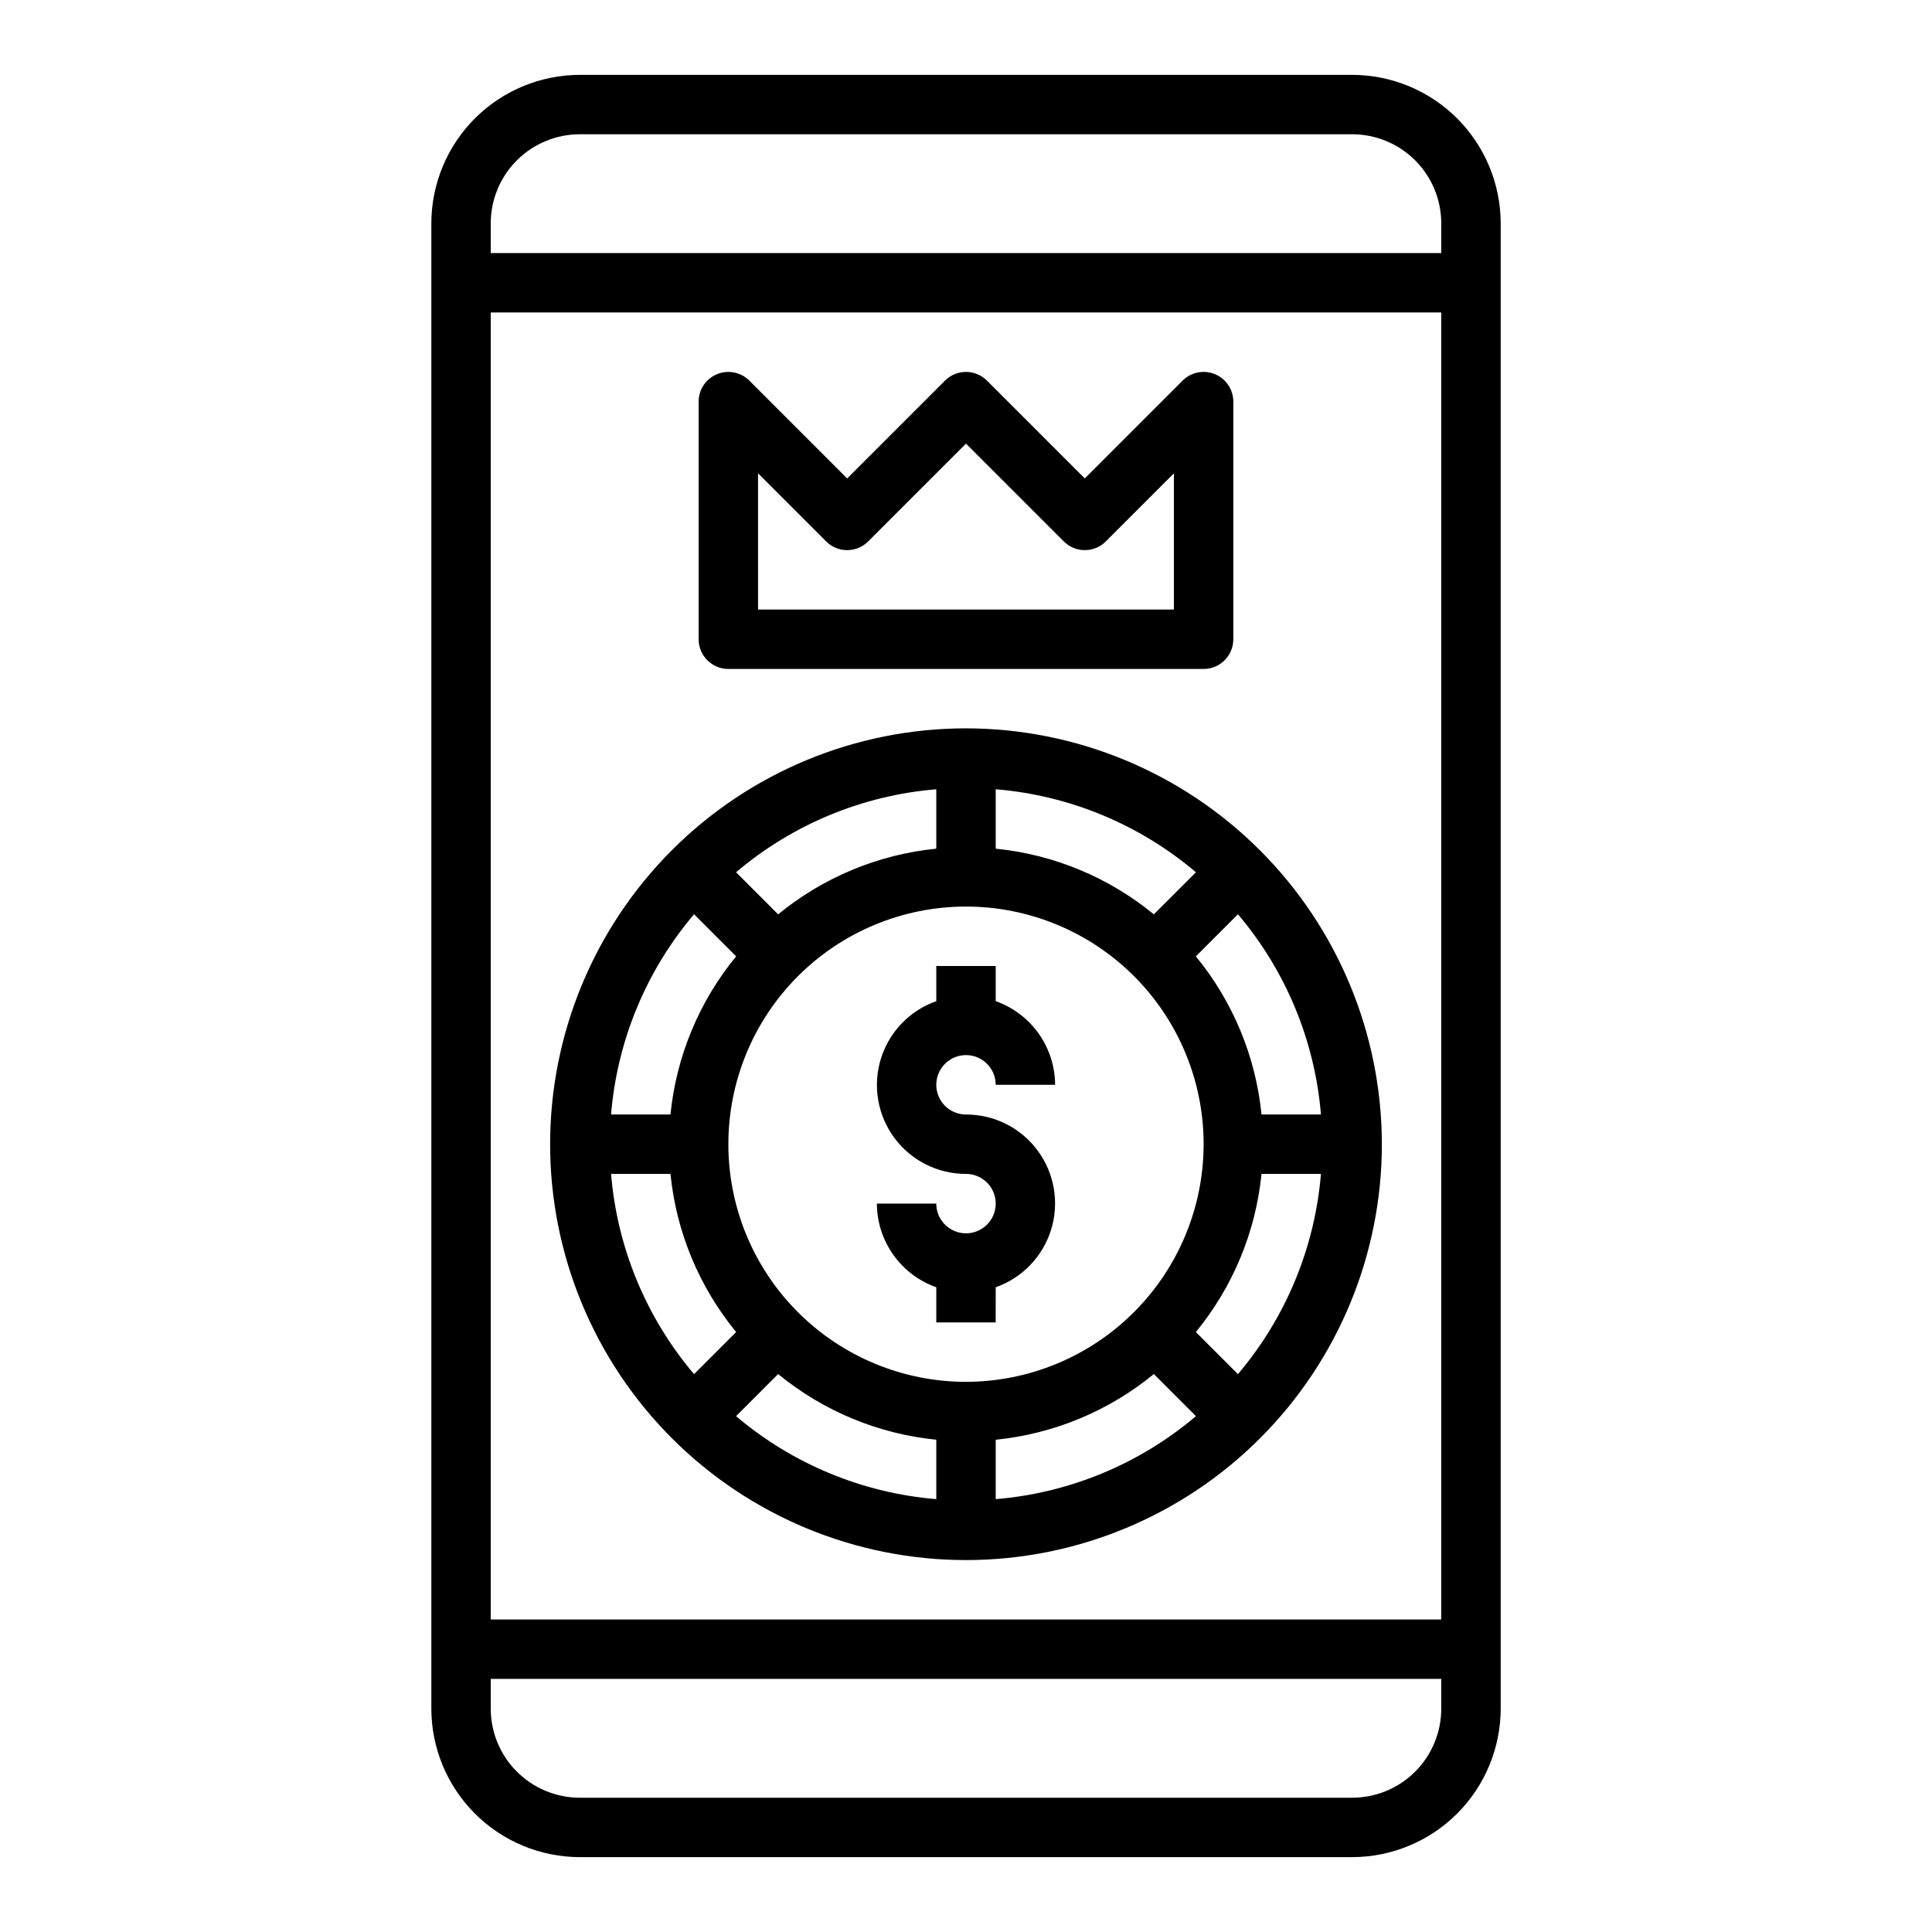 <?xml version="1.0" encoding="UTF-8"?>
<!-- Uploaded to: SVG Repo, www.svgrepo.com, Generator: SVG Repo Mixer Tools -->
<svg fill="#000000" width="800px" height="800px" version="1.1" viewBox="144 144 512 512" xmlns="http://www.w3.org/2000/svg">
 <g>
  <path d="m502.34 636.16c10.434-0.012 20.438-4.164 27.816-11.543 7.379-7.379 11.531-17.383 11.543-27.816v-393.6c-0.012-10.438-4.164-20.441-11.543-27.82s-17.383-11.527-27.816-11.543h-204.67c-10.438 0.016-20.441 4.164-27.82 11.543s-11.527 17.383-11.543 27.82v393.6c0.016 10.434 4.164 20.438 11.543 27.816 7.379 7.379 17.383 11.531 27.82 11.543zm-228.29-409.35h251.9v346.37h-251.9zm23.617-47.23h204.67c6.262 0 12.27 2.488 16.699 6.918 4.426 4.426 6.914 10.434 6.914 16.699v7.871h-251.9v-7.871c0-6.266 2.488-12.273 6.918-16.699 4.426-4.43 10.434-6.918 16.699-6.918zm-23.617 417.22v-7.875h251.9v7.875c0 6.262-2.488 12.27-6.914 16.699-4.43 4.426-10.438 6.914-16.699 6.914h-204.67c-6.266 0-12.273-2.488-16.699-6.914-4.43-4.43-6.918-10.438-6.918-16.699z"/>
  <path d="m400 337.02c-29.23 0-57.262 11.609-77.93 32.277-20.668 20.668-32.281 48.699-32.281 77.93s11.613 57.262 32.281 77.93c20.668 20.668 48.699 32.277 77.93 32.277 29.227 0 57.258-11.609 77.926-32.277 20.668-20.668 32.281-48.699 32.281-77.93-0.031-29.219-11.652-57.234-32.312-77.895-20.664-20.66-48.676-32.281-77.895-32.312zm0 173.18c-16.703 0-32.723-6.637-44.531-18.445-11.812-11.809-18.445-27.828-18.445-44.531s6.633-32.719 18.445-44.531c11.809-11.809 27.828-18.445 44.531-18.445 16.699 0 32.719 6.637 44.531 18.445 11.809 11.812 18.445 27.828 18.445 44.531-0.02 16.695-6.66 32.703-18.469 44.512-11.805 11.805-27.812 18.445-44.508 18.465zm49.781-123.89c-11.945-9.809-26.527-15.863-41.91-17.406v-15.742c19.551 1.613 38.105 9.305 53.066 21.996zm-57.656-17.406c-15.379 1.543-29.961 7.598-41.91 17.406l-11.156-11.156 0.004 0.004c14.957-12.691 33.512-20.383 53.062-21.996zm-53.043 28.535 0.004 0.004c-9.812 11.945-15.867 26.527-17.406 41.91h-15.742c1.613-19.551 9.301-38.105 21.992-53.066zm-17.402 57.656c1.539 15.383 7.594 29.965 17.406 41.91l-11.156 11.156c-12.691-14.961-20.379-33.516-21.992-53.066zm28.535 53.043c11.949 9.809 26.531 15.863 41.91 17.406v15.742c-19.551-1.613-38.105-9.305-53.062-21.992zm57.656 17.406c15.383-1.543 29.965-7.598 41.91-17.406l11.156 11.156c-14.961 12.688-33.516 20.379-53.066 21.992zm53.043-28.535v-0.004c9.809-11.945 15.863-26.527 17.402-41.91h15.746c-1.613 19.551-9.305 38.105-21.996 53.066zm17.402-57.656c-1.539-15.383-7.594-29.965-17.402-41.91l11.156-11.156h-0.004c12.691 14.961 20.383 33.516 21.996 53.066z"/>
  <path d="m400 423.61c2.086 0 4.09 0.832 5.566 2.309 1.477 1.477 2.305 3.477 2.305 5.566h15.742c-0.02-4.867-1.543-9.609-4.359-13.578-2.82-3.969-6.793-6.969-11.383-8.59v-9.32h-15.746v9.32c-7.055 2.484-12.508 8.172-14.699 15.32-2.191 7.152-0.855 14.918 3.598 20.93 4.453 6.008 11.496 9.547 18.977 9.531 3.184 0 6.055 1.918 7.269 4.859 1.219 2.941 0.547 6.328-1.703 8.582-2.254 2.25-5.641 2.922-8.582 1.703s-4.859-4.086-4.859-7.269h-15.742c0.02 4.863 1.543 9.605 4.363 13.574 2.816 3.969 6.793 6.969 11.379 8.59v9.32h15.742l0.004-9.32c7.055-2.484 12.512-8.168 14.699-15.32 2.191-7.152 0.855-14.918-3.598-20.93-4.453-6.008-11.496-9.547-18.973-9.531-4.348 0-7.875-3.523-7.875-7.871 0-4.348 3.527-7.875 7.875-7.875z"/>
  <path d="m337.02 321.28h125.95c2.086 0 4.09-0.828 5.566-2.305 1.473-1.477 2.305-3.481 2.305-5.566v-62.977c0-3.184-1.918-6.051-4.859-7.269-2.941-1.219-6.328-0.547-8.578 1.703l-25.922 25.926-25.926-25.926c-3.074-3.07-8.055-3.07-11.129 0l-25.922 25.926-25.926-25.926c-2.25-2.25-5.633-2.922-8.574-1.703-2.941 1.219-4.859 4.086-4.863 7.269v62.977c0 2.086 0.832 4.09 2.309 5.566 1.477 1.477 3.477 2.305 5.566 2.305zm7.871-51.844 18.051 18.051c3.074 3.074 8.055 3.074 11.129 0l25.926-25.922 25.922 25.922c3.074 3.074 8.055 3.074 11.129 0l18.051-18.051v36.102h-110.21z"/>
 </g>
</svg>